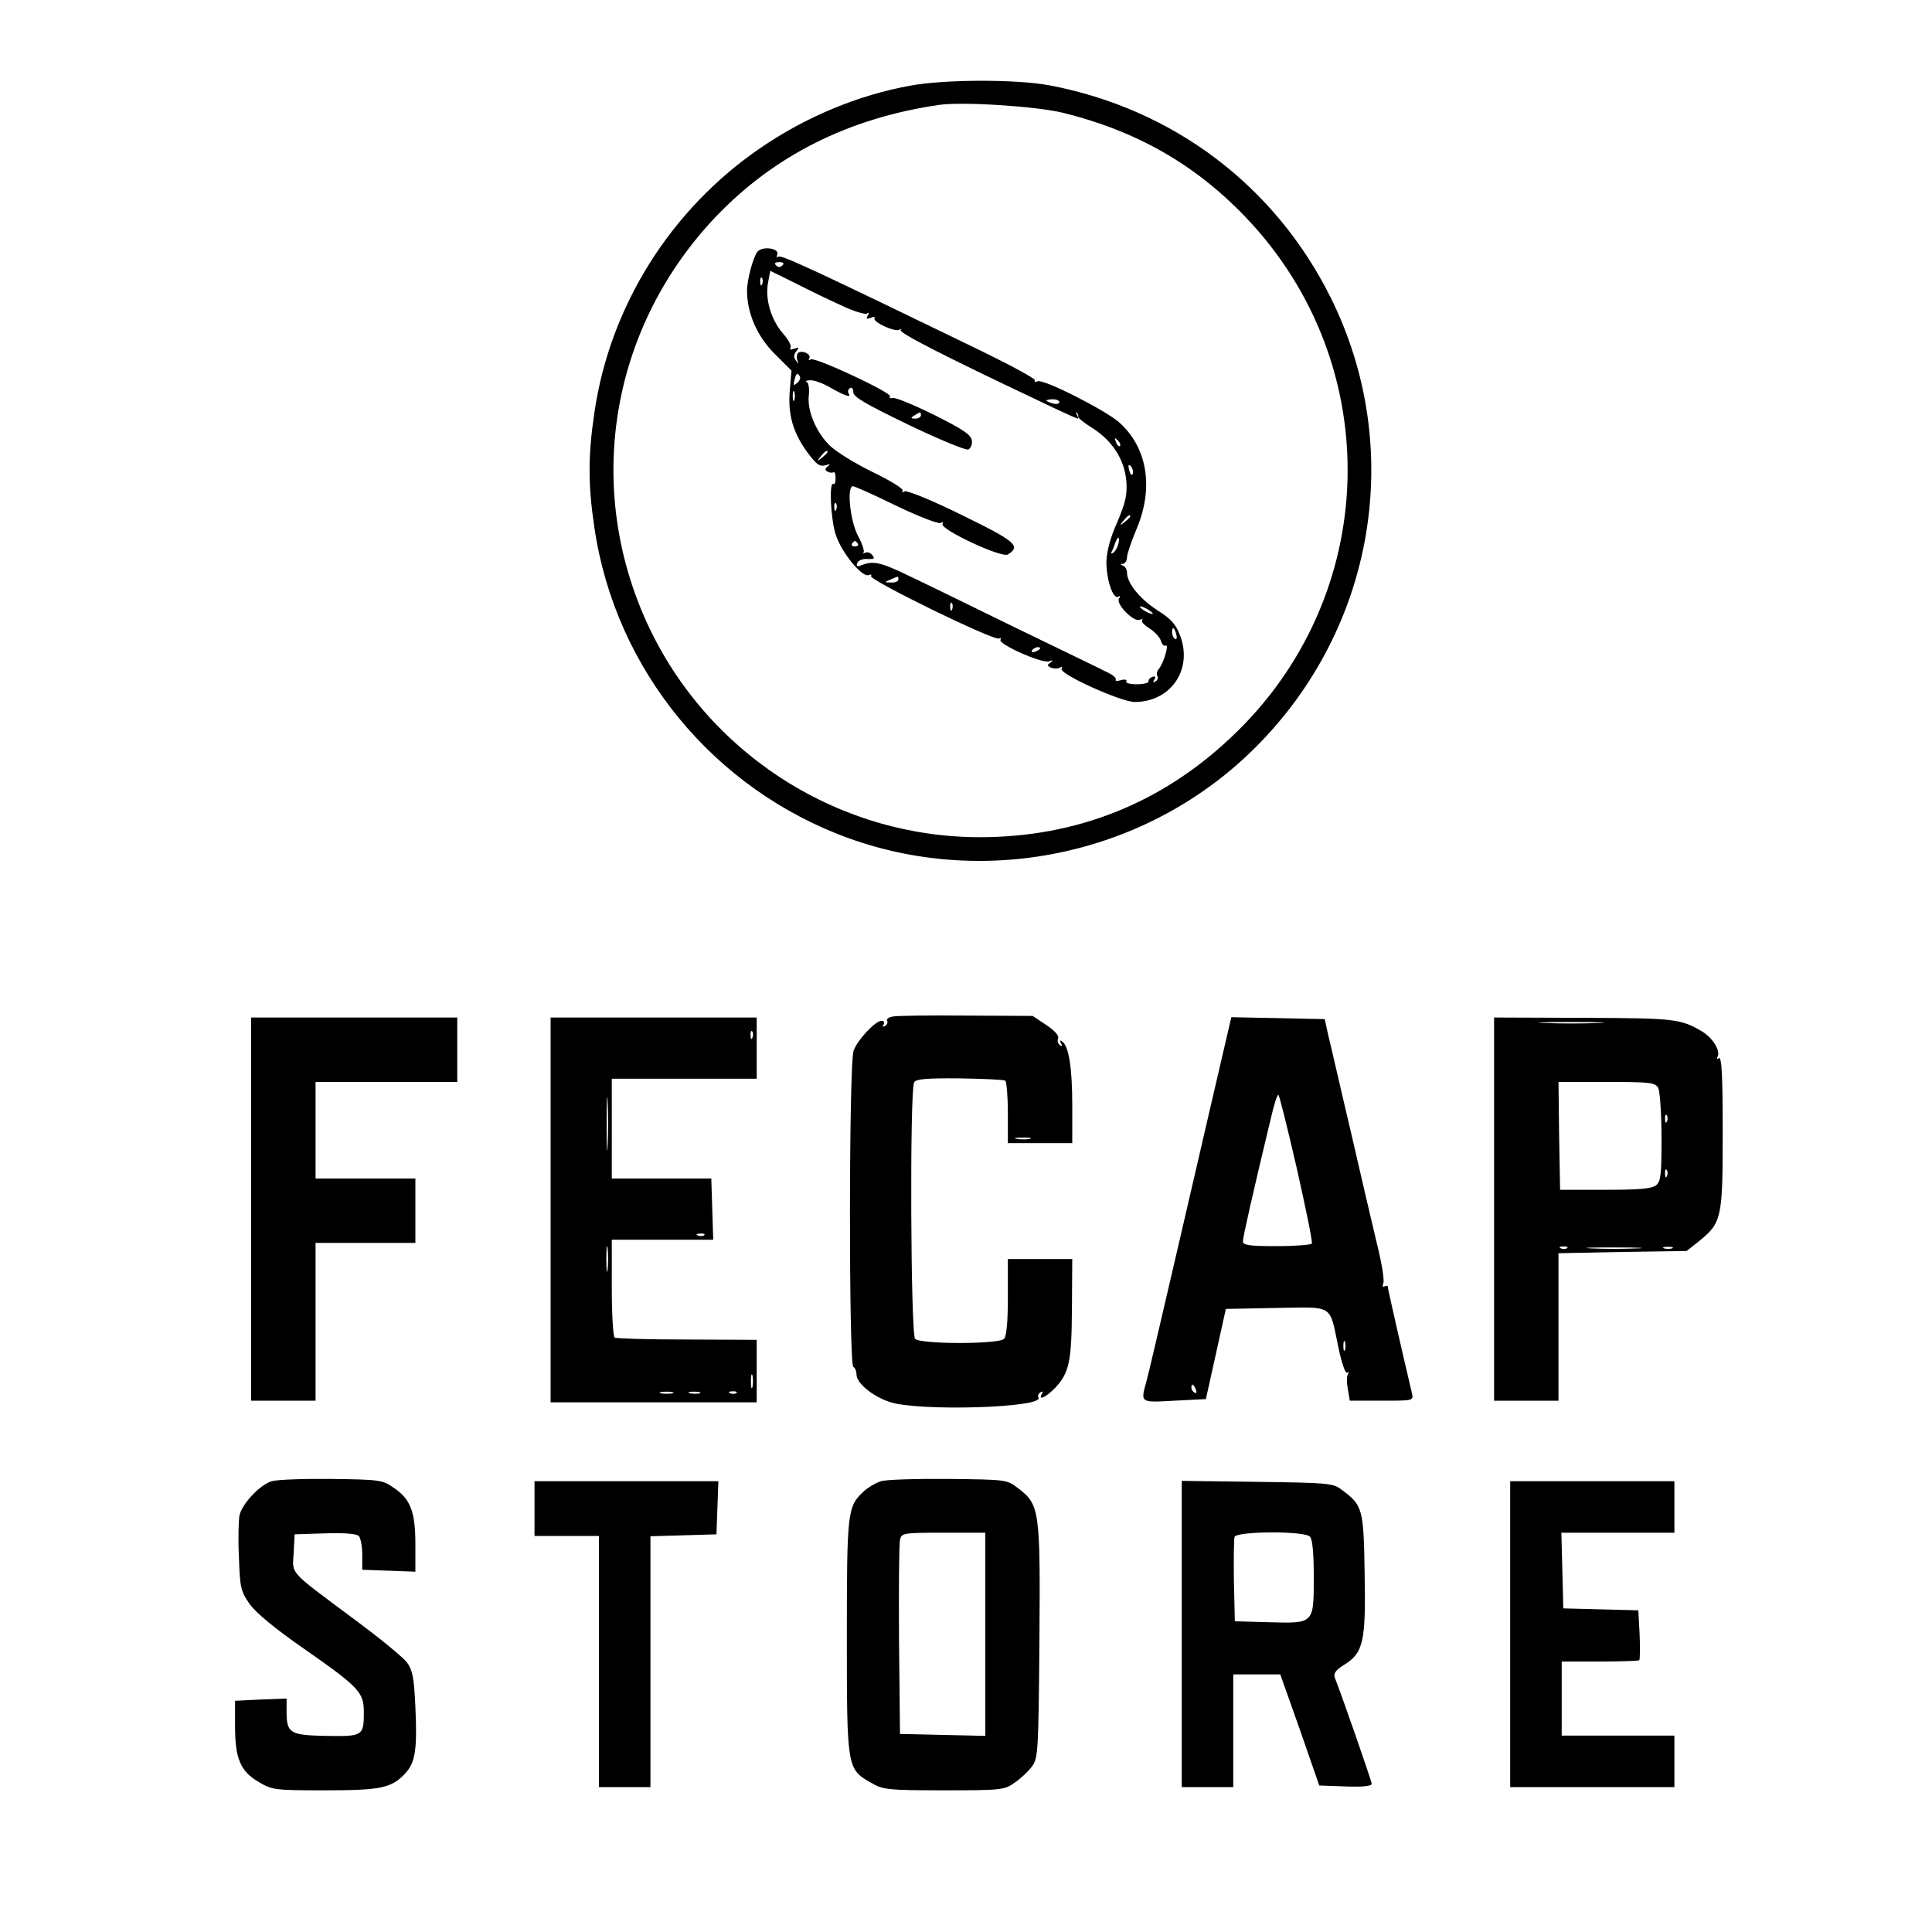 <?xml version="1.0" standalone="no"?>
<!DOCTYPE svg PUBLIC "-//W3C//DTD SVG 20010904//EN"
 "http://www.w3.org/TR/2001/REC-SVG-20010904/DTD/svg10.dtd">
<svg version="1.0" xmlns="http://www.w3.org/2000/svg"
 width="600pt" height="600pt" viewBox="0 0 600 600"
 preserveAspectRatio="xMidYMid meet">
<g transform="translate(0,600) scale(0.1,-0.1)"
fill="#000000" stroke="none">
<path d="M2827 5734 c-161 -29 -325 -97 -466 -194 -278 -190 -467 -491 -515
-821 -20 -134 -20 -224 0 -358 65 -441 370 -813 792 -965 436 -156 934 -45
1262 284 371 371 464 929 233 1395 -173 348 -489 587 -874 660 -101 19 -324
19 -432 -1z m473 -84 c228 -56 411 -160 568 -324 440 -460 420 -1181 -46
-1617 -217 -205 -481 -309 -779 -309 -450 0 -861 270 -1042 684 -185 424 -98
907 223 1244 181 189 411 305 691 346 72 11 302 -4 385 -24z"/>
<path d="M2352 5218 c-13 -17 -32 -86 -32 -121 0 -69 31 -141 85 -195 l53 -53
-5 -59 c-7 -75 9 -132 53 -193 29 -39 39 -47 57 -42 15 4 18 4 8 -3 -9 -7 -10
-12 -2 -16 6 -4 14 -5 19 -3 4 3 7 -5 7 -18 0 -13 -3 -21 -7 -18 -14 8 -8
-113 8 -159 18 -55 81 -131 101 -124 8 3 11 2 8 -3 -7 -12 384 -203 398 -194
5 3 7 2 4 -4 -8 -13 128 -74 151 -67 13 5 14 4 4 -4 -11 -7 -10 -10 3 -16 9
-3 22 -3 27 1 6 3 8 2 5 -4 -10 -15 184 -103 227 -103 112 0 181 101 141 206
-13 35 -28 52 -71 79 -54 35 -94 84 -94 117 0 9 -6 19 -12 21 -10 4 -10 6 0 6
6 1 12 10 12 20 0 10 14 51 30 89 54 128 33 253 -55 331 -44 38 -233 134 -252
127 -8 -3 -12 -2 -9 3 3 4 -70 44 -162 89 -528 256 -625 301 -635 295 -5 -3
-7 -1 -4 4 13 21 -44 31 -61 11z m78 -42 c-7 -7 -13 -7 -20 0 -6 6 -3 10 10
10 13 0 16 -4 10 -10z m186 -126 c36 -17 70 -27 76 -24 7 5 8 2 3 -6 -6 -10
-4 -12 9 -7 9 4 15 3 12 -1 -7 -12 63 -44 77 -36 7 4 8 3 4 -1 -7 -8 138 -82
432 -221 62 -30 115 -54 118 -54 2 0 1 6 -3 13 -4 6 -4 9 0 5 4 -3 6 -9 4 -12
-1 -3 18 -19 44 -35 63 -40 100 -98 106 -165 3 -43 -2 -65 -28 -127 -22 -49
-33 -91 -34 -124 0 -56 21 -118 37 -108 6 4 7 1 2 -6 -10 -17 45 -73 64 -66 9
3 12 3 8 -1 -4 -4 6 -15 22 -25 16 -10 32 -27 36 -38 3 -12 10 -19 15 -16 12
7 -6 -53 -20 -71 -7 -7 -9 -18 -6 -23 4 -5 1 -13 -5 -17 -8 -5 -9 -3 -4 6 5 8
3 11 -6 8 -8 -3 -13 -9 -12 -14 1 -5 -16 -9 -37 -9 -21 0 -36 4 -32 9 3 5 -5
7 -16 4 -12 -4 -20 -3 -17 2 3 4 -10 15 -28 23 -17 9 -144 70 -282 137 -137
67 -288 141 -335 163 -85 41 -108 46 -144 32 -14 -6 -17 -4 -14 6 3 8 16 14
31 13 22 -1 25 1 16 12 -6 8 -16 11 -23 7 -6 -3 -8 -3 -4 1 3 4 -4 28 -18 53
-24 46 -35 153 -15 153 5 0 66 -27 135 -61 69 -33 131 -57 137 -53 7 4 9 3 6
-3 -10 -16 184 -107 203 -95 42 26 24 41 -144 123 -93 46 -170 77 -177 73 -7
-4 -9 -3 -6 3 3 5 -39 31 -93 57 -57 28 -115 64 -135 84 -43 44 -69 109 -63
156 2 20 -1 38 -7 40 -5 2 0 5 11 5 12 1 42 -10 65 -24 46 -26 64 -31 54 -16
-3 5 -1 12 5 16 5 3 10 -2 10 -13 0 -15 39 -37 171 -101 94 -45 178 -80 186
-77 8 4 13 16 11 28 -2 18 -28 35 -118 80 -63 31 -121 55 -128 52 -7 -2 -11 0
-8 5 7 11 -233 123 -246 115 -6 -4 -8 -2 -5 3 8 12 -20 26 -33 18 -5 -3 -7
-13 -4 -23 5 -14 4 -14 -4 -2 -8 10 -7 19 1 29 10 12 9 14 -6 8 -11 -4 -16 -3
-12 3 4 6 -7 26 -24 45 -36 42 -55 104 -46 156 l7 38 79 -39 c43 -22 109 -54
145 -70z m-249 68 c-3 -8 -6 -5 -6 6 -1 11 2 17 5 13 3 -3 4 -12 1 -19z m117
-287 c3 -5 -1 -14 -8 -20 -12 -10 -13 -8 -9 8 6 23 9 25 17 12z m-17 -73 c-3
-7 -5 -2 -5 12 0 14 2 19 5 13 2 -7 2 -19 0 -25z m823 -7 c0 -5 -9 -7 -20 -4
-11 3 -20 7 -20 9 0 2 9 4 20 4 11 0 20 -4 20 -9z m-430 -41 c0 -5 -8 -10 -17
-10 -15 0 -16 2 -3 10 19 12 20 12 20 0z m618 -95 c-3 -3 -9 2 -12 12 -6 14
-5 15 5 6 7 -7 10 -15 7 -18z m-908 -19 c0 -2 -8 -10 -17 -17 -16 -13 -17 -12
-4 4 13 16 21 21 21 13z m948 -67 c-3 -8 -7 -3 -11 10 -4 17 -3 21 5 13 5 -5
8 -16 6 -23z m-921 -111 c-3 -8 -6 -5 -6 6 -1 11 2 17 5 13 3 -3 4 -12 1 -19z
m913 -22 c0 -2 -8 -10 -17 -17 -16 -13 -17 -12 -4 4 13 16 21 21 21 13z m-37
-86 c-3 -11 -10 -23 -16 -27 -5 -3 -8 -2 -5 3 3 5 8 17 11 27 9 24 16 22 10
-3z m-809 2 c3 -5 -1 -9 -9 -9 -8 0 -12 4 -9 9 3 4 7 8 9 8 2 0 6 -4 9 -8z
m126 -112 c0 -5 -10 -10 -22 -9 -22 0 -22 1 -3 9 11 5 21 9 23 9 1 1 2 -3 2
-9z m167 -92 c-3 -8 -6 -5 -6 6 -1 11 2 17 5 13 3 -3 4 -12 1 -19z m623 -14
c0 -2 -9 0 -20 6 -11 6 -20 13 -20 16 0 2 9 0 20 -6 11 -6 20 -13 20 -16z m73
-64 c3 -11 1 -18 -4 -14 -5 3 -9 12 -9 20 0 20 7 17 13 -6z m-423 -44 c0 -2
-7 -7 -16 -10 -8 -3 -12 -2 -9 4 6 10 25 14 25 6z"/>
<path d="M2772 2843 c-12 -2 -20 -8 -17 -13 3 -5 0 -12 -6 -16 -8 -4 -9 -3 -5
4 4 7 1 12 -6 12 -19 0 -75 -59 -87 -93 -15 -38 -15 -973 -1 -982 6 -3 10 -14
10 -24 0 -26 49 -67 103 -85 89 -30 482 -18 462 14 -3 5 0 12 6 16 8 4 9 3 5
-4 -14 -24 13 -11 41 18 44 47 51 82 52 248 l1 152 -100 0 -100 0 0 -118 c0
-78 -4 -122 -12 -130 -17 -17 -259 -17 -276 0 -14 14 -17 774 -3 797 6 10 39
13 141 12 73 -1 137 -4 142 -7 4 -3 8 -48 8 -100 l0 -94 100 0 100 0 0 118 c0
117 -11 185 -32 198 -7 5 -8 3 -3 -6 5 -8 4 -11 -3 -6 -6 4 -9 13 -6 21 4 8
-10 24 -37 42 l-42 28 -206 1 c-113 1 -216 0 -229 -3z m426 -380 c-10 -2 -28
-2 -40 0 -13 2 -5 4 17 4 22 1 32 -1 23 -4z"/>
<path d="M780 2245 l0 -595 100 0 100 0 0 245 0 245 155 0 155 0 0 100 0 100
-155 0 -155 0 0 150 0 150 220 0 220 0 0 100 0 100 -320 0 -320 0 0 -595z"/>
<path d="M1710 2243 l0 -598 320 0 320 0 0 97 0 97 -216 1 c-120 0 -221 3
-225 6 -5 3 -9 72 -9 155 l0 149 158 0 157 0 -3 95 -3 95 -155 0 -154 0 0 155
0 155 225 0 225 0 0 95 0 95 -320 0 -320 0 0 -597z m627 535 c-3 -8 -6 -5 -6
6 -1 11 2 17 5 13 3 -3 4 -12 1 -19z m-450 -335 c-2 -38 -3 -7 -3 67 0 74 1
105 3 68 2 -38 2 -98 0 -135z m300 -279 c-3 -3 -12 -4 -19 -1 -8 3 -5 6 6 6
11 1 17 -2 13 -5z m-300 -106 c-2 -18 -4 -4 -4 32 0 36 2 50 4 33 2 -18 2 -48
0 -65z m450 -365 c-3 -10 -5 -2 -5 17 0 19 2 27 5 18 2 -10 2 -26 0 -35z
m-249 -20 c-10 -2 -26 -2 -35 0 -10 3 -2 5 17 5 19 0 27 -2 18 -5z m85 0 c-7
-2 -21 -2 -30 0 -10 3 -4 5 12 5 17 0 24 -2 18 -5z m114 1 c-3 -3 -12 -4 -19
-1 -8 3 -5 6 6 6 11 1 17 -2 13 -5z"/>
<path d="M3771 2613 c-29 -126 -86 -372 -127 -548 -41 -176 -78 -336 -84 -356
-18 -66 -20 -65 87 -59 l98 5 31 140 31 140 156 3 c181 3 165 13 193 -120 10
-49 22 -84 27 -81 6 3 7 1 3 -5 -4 -7 -4 -27 0 -47 l6 -35 99 0 c98 0 99 0 94
23 -28 118 -75 324 -75 330 0 5 -4 5 -10 2 -6 -3 -7 1 -4 10 4 8 -5 64 -20
123 -14 59 -51 217 -82 352 -32 135 -62 268 -69 295 l-11 50 -145 3 -145 3
-53 -228z m256 -240 c28 -125 50 -230 47 -235 -3 -4 -52 -8 -110 -8 -85 0
-104 3 -104 15 0 13 32 155 87 383 9 39 19 72 23 72 3 0 28 -102 57 -227z
m150 -565 c-3 -7 -5 -2 -5 12 0 14 2 19 5 13 2 -7 2 -19 0 -25z m-463 -124 c3
-8 2 -12 -4 -9 -6 3 -10 10 -10 16 0 14 7 11 14 -7z"/>
<path d="M4640 2245 l0 -595 100 0 100 0 0 229 0 229 199 4 199 3 38 30 c71
58 74 70 74 338 0 177 -3 236 -12 231 -6 -4 -8 -3 -4 4 10 17 -13 57 -47 78
-67 40 -85 42 -369 43 l-278 1 0 -595z m323 578 c-46 -2 -120 -2 -165 0 -46 1
-9 3 82 3 91 0 128 -2 83 -3z m187 -202 c5 -11 10 -80 10 -154 0 -115 -2 -136
-17 -148 -14 -11 -53 -14 -158 -14 l-140 0 -3 168 -2 167 149 0 c138 0 151 -2
161 -19z m27 -103 c-3 -8 -6 -5 -6 6 -1 11 2 17 5 13 3 -3 4 -12 1 -19z m0
-170 c-3 -8 -6 -5 -6 6 -1 11 2 17 5 13 3 -3 4 -12 1 -19z m-310 -224 c-3 -3
-12 -4 -19 -1 -8 3 -5 6 6 6 11 1 17 -2 13 -5z m215 -1 c-40 -2 -103 -2 -140
0 -37 2 -4 3 73 3 77 0 107 -2 67 -3z m111 0 c-7 -2 -19 -2 -25 0 -7 3 -2 5
12 5 14 0 19 -2 13 -5z"/>
<path d="M844 1400 c-37 -11 -91 -69 -100 -105 -3 -14 -5 -72 -2 -130 3 -96 6
-107 33 -146 20 -28 79 -77 170 -140 170 -119 185 -134 185 -197 0 -73 -4 -75
-116 -73 -113 2 -124 8 -124 75 l0 41 -80 -3 -80 -4 0 -80 c0 -100 17 -140 75
-173 40 -24 50 -25 204 -25 175 0 207 7 250 53 31 34 37 74 31 207 -4 89 -9
114 -26 137 -11 15 -85 76 -165 135 -205 153 -191 137 -187 205 l3 58 94 3
c58 2 98 -1 105 -8 6 -6 11 -32 11 -58 l0 -47 83 -3 82 -3 0 85 c0 101 -15
141 -68 176 -34 24 -44 25 -191 27 -86 1 -170 -2 -187 -7z"/>
<path d="M2736 1400 c-16 -5 -40 -19 -54 -32 -50 -47 -52 -60 -52 -450 0 -410
0 -412 76 -455 36 -21 51 -23 225 -23 177 0 188 1 219 23 18 12 43 35 54 50
20 27 21 41 24 390 3 407 1 424 -66 475 -35 27 -36 27 -216 29 -100 1 -194 -2
-210 -7z m324 -475 l0 -316 -132 3 -133 3 -3 290 c-1 160 0 300 3 313 5 21 9
22 135 22 l130 0 0 -315z"/>
<path d="M1660 1315 l0 -85 100 0 100 0 0 -390 0 -390 80 0 80 0 0 390 0 389
103 3 102 3 3 83 3 82 -286 0 -285 0 0 -85z"/>
<path d="M3670 926 l0 -476 80 0 80 0 0 175 0 175 73 0 73 0 61 -172 60 -173
82 -3 c51 -2 81 1 81 8 0 8 -88 261 -115 331 -4 12 4 23 28 38 61 37 69 72 65
283 -3 204 -6 213 -72 262 -26 20 -43 21 -262 24 l-234 3 0 -475z m398 302 c8
-8 12 -50 12 -124 0 -147 2 -146 -139 -142 l-106 3 -3 124 c-1 69 0 131 2 138
7 18 216 19 234 1z"/>
<path d="M4690 925 l0 -475 255 0 255 0 0 80 0 80 -175 0 -175 0 0 115 0 115
118 0 c65 0 121 2 123 4 2 2 3 38 1 80 l-4 75 -116 3 -117 3 -3 118 -3 117
176 0 175 0 0 80 0 80 -255 0 -255 0 0 -475z"/>
</g>
</svg>
